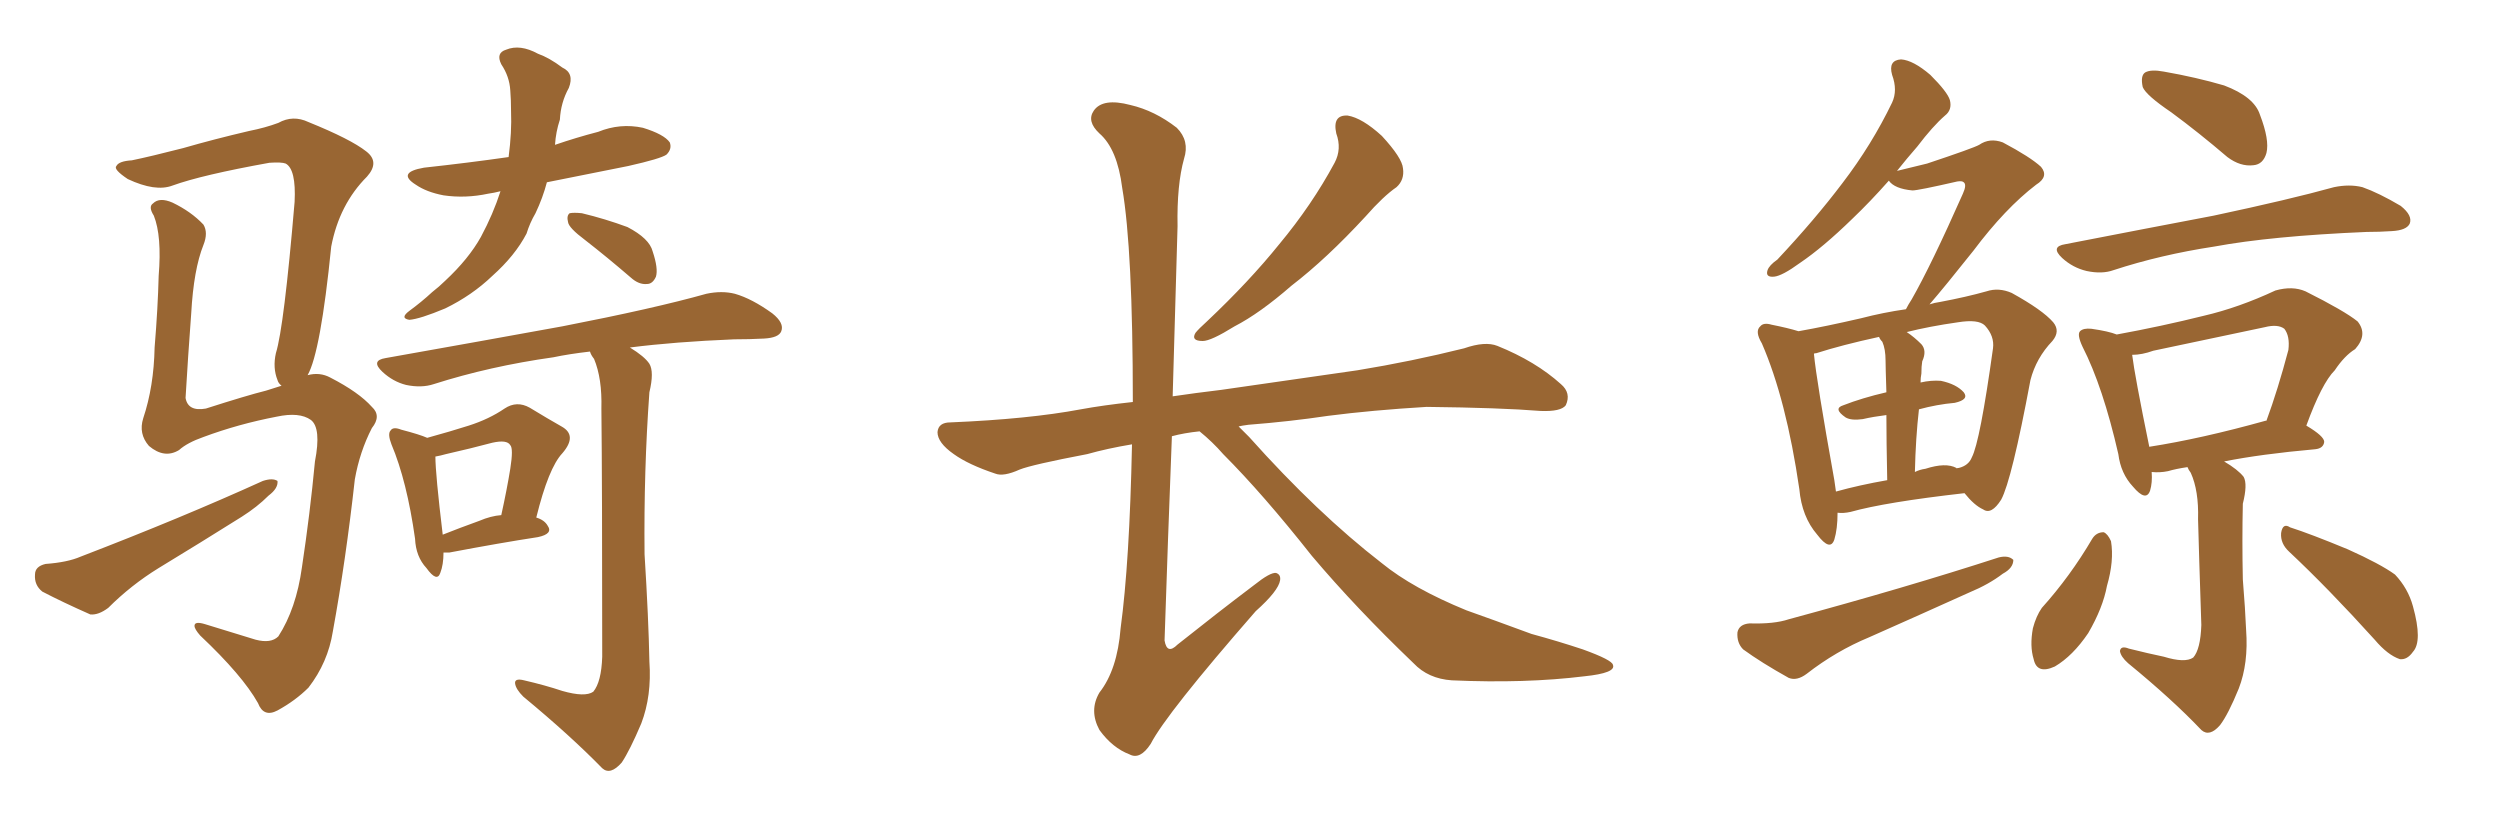 <svg xmlns="http://www.w3.org/2000/svg" xmlns:xlink="http://www.w3.org/1999/xlink" width="450" height="150"><path fill="#996633" padding="10" d="M90.09 34.42L90.09 34.42Q88.92 34.72 87.89 34.86L87.89 34.86Q83.79 35.74 79.83 35.16L79.83 35.16Q76.76 34.57 74.85 33.25L74.85 33.25Q71.34 31.05 76.32 30.18L76.32 30.18Q84.38 29.30 91.55 28.27L91.55 28.27Q92.14 23.73 91.99 20.07L91.99 20.07Q91.99 18.02 91.85 16.26L91.85 16.26Q91.70 13.77 90.23 11.57L90.23 11.57Q89.21 9.52 91.11 8.94L91.11 8.94Q93.60 7.91 96.83 9.67L96.83 9.67Q98.88 10.40 101.22 12.16L101.22 12.16Q103.42 13.18 102.39 15.82L102.39 15.82Q100.93 18.46 100.78 21.53L100.78 21.53Q100.05 23.73 99.90 26.07L99.90 26.07Q103.71 24.76 107.67 23.73L107.67 23.73Q111.62 22.12 115.72 23.00L115.72 23.00Q119.53 24.17 120.56 25.63L120.56 25.63Q121.00 26.81 119.97 27.83L119.97 27.83Q118.95 28.56 113.09 29.88L113.09 29.88Q105.62 31.35 98.44 32.81L98.44 32.81Q97.71 35.60 96.39 38.38L96.39 38.38Q95.36 40.14 94.78 42.04L94.78 42.04Q92.72 46.00 88.62 49.66L88.62 49.66Q84.96 53.17 80.13 55.52L80.13 55.52Q75.59 57.42 73.68 57.57L73.68 57.57Q71.92 57.28 73.68 55.96L73.68 55.96Q75.88 54.35 77.78 52.59L77.78 52.59Q79.10 51.56 80.13 50.54L80.13 50.54Q84.38 46.58 86.57 42.63L86.57 42.63Q88.77 38.53 90.09 34.42ZM105.32 43.21L105.32 43.21Q102.39 41.02 102.25 39.99L102.25 39.99Q101.95 38.82 102.54 38.38L102.54 38.38Q103.27 38.23 104.74 38.38L104.74 38.38Q108.98 39.40 112.94 40.87L112.94 40.87Q116.89 42.92 117.48 45.26L117.48 45.26Q118.51 48.34 118.07 49.80L118.07 49.80Q117.48 51.12 116.46 51.12L116.46 51.12Q114.99 51.27 113.53 49.95L113.53 49.95Q109.28 46.29 105.32 43.21ZM79.83 99.46L79.83 99.46Q79.83 101.66 79.25 103.13L79.25 103.13Q78.66 104.88 76.76 102.25L76.76 102.25Q74.85 100.20 74.71 96.97L74.71 96.97Q73.24 86.57 70.46 79.98L70.46 79.98Q69.73 78.08 70.31 77.49L70.31 77.49Q70.75 76.76 72.22 77.34L72.22 77.34Q75.59 78.22 76.90 78.81L76.90 78.81Q81.15 77.64 84.38 76.61L84.38 76.61Q88.04 75.44 90.82 73.54L90.82 73.54Q93.02 72.07 95.36 73.39L95.36 73.39Q98.73 75.44 101.07 76.76L101.07 76.76Q104.00 78.37 101.22 81.59L101.22 81.59Q98.73 84.23 96.53 93.16L96.53 93.16Q98.00 93.60 98.58 94.63L98.58 94.63Q99.61 96.09 96.83 96.68L96.83 96.68Q90.09 97.71 80.86 99.46L80.86 99.46Q80.27 99.46 79.83 99.46ZM86.28 93.75L86.28 93.75Q88.33 92.87 90.23 92.72L90.23 92.72Q91.26 88.04 91.85 84.38L91.85 84.38Q92.43 80.71 91.85 80.13L91.85 80.13Q91.26 79.10 88.62 79.69L88.62 79.69Q84.81 80.71 80.27 81.74L80.27 81.74Q79.25 82.03 78.37 82.18L78.37 82.18Q78.37 85.25 79.69 96.24L79.69 96.24Q82.62 95.07 86.28 93.75ZM101.22 124.37L101.22 124.37Q105.32 125.54 106.79 124.51L106.79 124.51Q108.25 122.75 108.40 118.21L108.40 118.21Q108.40 87.16 108.25 73.54L108.25 73.54Q108.40 68.12 106.93 64.60L106.93 64.60Q106.35 63.87 106.20 63.28L106.20 63.28Q102.39 63.72 99.61 64.31L99.61 64.31Q88.18 65.92 78.08 69.14L78.08 69.14Q75.88 69.87 73.10 69.29L73.10 69.29Q70.75 68.70 68.85 66.94L68.85 66.94Q66.65 64.89 69.43 64.45L69.43 64.45Q86.72 61.38 101.22 58.74L101.22 58.74Q117.77 55.52 127.15 52.88L127.15 52.88Q129.93 52.29 132.28 52.88L132.28 52.88Q135.35 53.76 139.01 56.40L139.01 56.40Q141.21 58.15 140.63 59.62L140.63 59.62Q140.19 60.79 137.55 60.94L137.55 60.94Q134.91 61.08 132.13 61.08L132.13 61.08Q121.44 61.52 113.38 62.55L113.38 62.55Q116.02 64.16 116.89 65.48L116.89 65.48Q117.77 66.94 116.89 70.61L116.89 70.61Q115.87 84.67 116.02 99.76L116.02 99.76Q116.75 111.47 116.89 119.09L116.89 119.09Q117.33 125.24 115.43 130.22L115.43 130.22Q113.38 135.06 111.91 137.26L111.91 137.26Q109.86 139.60 108.40 138.28L108.40 138.28Q102.69 132.42 94.19 125.39L94.19 125.39Q92.87 124.07 92.72 123.05L92.72 123.05Q92.58 122.02 94.34 122.46L94.34 122.46Q98.14 123.34 101.22 124.37ZM55.37 67.53L55.37 67.53Q57.57 66.94 59.47 67.97L59.47 67.97Q64.60 70.61 66.94 73.24L66.94 73.24Q68.70 74.85 66.94 77.05L66.94 77.05Q64.75 81.30 63.87 86.28L63.87 86.28Q62.26 100.78 59.91 113.67L59.91 113.67Q59.03 119.24 55.52 123.78L55.52 123.78Q53.17 126.12 49.95 127.88L49.95 127.88Q47.46 129.20 46.44 126.56L46.44 126.56Q43.65 121.58 36.04 114.40L36.04 114.40Q35.01 113.23 35.01 112.65L35.01 112.65Q35.01 111.77 36.91 112.35L36.91 112.35Q41.16 113.67 46.00 115.14L46.00 115.14Q48.78 115.87 50.10 114.55L50.10 114.55Q53.32 109.57 54.35 102.10L54.35 102.10Q55.81 92.43 56.69 83.06L56.69 83.06Q57.86 77.05 55.96 75.59L55.96 75.59Q53.91 74.12 49.80 75L49.80 75Q42.92 76.32 36.62 78.66L36.62 78.66Q33.69 79.69 32.23 81.01L32.23 81.01Q29.59 82.62 26.81 80.27L26.81 80.27Q24.90 78.08 25.78 75.29L25.78 75.29Q27.69 69.58 27.83 62.55L27.83 62.55Q28.42 55.37 28.56 49.66L28.56 49.66Q29.15 42.48 27.69 38.82L27.69 38.82Q26.66 37.21 27.54 36.62L27.54 36.62Q28.71 35.45 31.05 36.47L31.05 36.47Q34.42 38.09 36.62 40.43L36.62 40.43Q37.50 41.89 36.62 44.09L36.62 44.09Q34.86 48.49 34.42 56.40L34.42 56.40Q33.84 64.16 33.40 71.63L33.40 71.63Q33.84 74.12 37.06 73.54L37.06 73.54Q44.38 71.19 47.90 70.31L47.90 70.31Q49.22 69.87 50.68 69.43L50.68 69.43Q50.10 68.99 49.95 68.41L49.95 68.41Q49.07 66.21 49.66 63.57L49.66 63.57Q51.12 58.89 53.03 36.33L53.03 36.33Q53.32 30.47 51.42 29.44L51.42 29.44Q50.68 29.15 48.49 29.30L48.49 29.30Q36.33 31.49 31.05 33.40L31.05 33.40Q27.98 34.57 23.00 32.23L23.00 32.23Q20.36 30.47 20.95 29.88L20.95 29.88Q21.39 29.00 23.73 28.86L23.73 28.86Q27.25 28.13 32.96 26.66L32.96 26.66Q38.53 25.05 44.82 23.58L44.82 23.58Q47.75 23.00 50.10 22.12L50.10 22.12Q52.73 20.65 55.52 21.97L55.52 21.97Q63.13 25.05 65.92 27.25L65.92 27.25Q68.41 29.15 66.06 31.79L66.06 31.79Q61.08 36.77 59.62 44.38L59.62 44.38Q57.71 63.43 55.37 67.53ZM8.20 101.51L8.20 101.51L8.20 101.51Q12.16 101.22 14.50 100.20L14.50 100.20Q32.81 93.16 47.31 86.57L47.31 86.57Q49.07 85.99 49.95 86.57L49.95 86.57Q50.10 87.89 48.34 89.21L48.34 89.21Q46.29 91.26 43.51 93.02L43.51 93.02Q36.04 97.71 28.56 102.25L28.56 102.25Q23.58 105.32 19.48 109.42L19.48 109.42Q17.72 110.74 16.26 110.60L16.26 110.60Q11.28 108.40 7.62 106.49L7.62 106.49Q6.15 105.32 6.30 103.42L6.30 103.42Q6.30 101.95 8.20 101.51ZM240.53 24.02L240.53 24.02Q239.79 20.65 242.58 20.80L242.58 20.80Q245.21 21.24 248.73 24.46L248.73 24.46Q252.39 28.42 252.54 30.32L252.54 30.32Q252.83 32.37 251.37 33.69L251.37 33.69Q249.02 35.30 245.80 38.96L245.80 38.96Q238.77 46.58 232.47 51.42L232.47 51.42Q226.76 56.40 222.22 58.74L222.22 58.74Q217.97 61.38 216.50 61.38L216.50 61.38Q214.31 61.38 215.19 59.91L215.19 59.91Q215.77 59.18 217.24 57.86L217.24 57.86Q224.85 50.68 230.27 43.95L230.27 43.95Q236.13 36.91 240.23 29.30L240.23 29.30Q241.55 26.81 240.53 24.02ZM215.92 77.64L215.92 77.64L215.92 77.64Q213.13 77.93 210.94 78.52L210.94 78.52Q210.21 97.27 209.62 115.28L209.62 115.28Q210.06 117.92 211.96 116.02L211.96 116.02Q219.14 110.30 225.73 105.32L225.73 105.32Q228.66 102.98 229.69 103.13L229.69 103.13Q230.57 103.42 230.42 104.44L230.42 104.44Q230.13 106.35 226.03 110.01L226.03 110.01Q209.91 128.47 207.13 133.89L207.13 133.89Q205.22 136.82 203.32 135.79L203.32 135.79Q200.24 134.62 197.90 131.40L197.90 131.40Q196.00 127.88 197.90 124.66L197.90 124.66Q201.12 120.56 201.71 113.09L201.71 113.09Q203.32 101.22 203.76 79.98L203.76 79.98Q199.37 80.71 195.70 81.74L195.70 81.74Q185.74 83.64 183.54 84.52L183.54 84.52Q180.62 85.84 179.15 85.25L179.15 85.25Q174.32 83.64 171.68 81.74L171.68 81.74Q168.75 79.69 168.75 77.78L168.75 77.78Q168.90 76.03 171.09 76.03L171.09 76.03Q185.16 75.44 194.53 73.68L194.53 73.68Q198.49 72.95 203.91 72.36L203.91 72.36Q203.91 44.97 202.00 33.84L202.00 33.84Q201.12 26.81 197.90 24.02L197.90 24.02Q195.56 21.83 196.88 19.92L196.88 19.92Q198.49 17.58 203.47 18.90L203.47 18.90Q207.86 19.92 211.82 23.00L211.82 23.00Q214.16 25.34 213.13 28.56L213.13 28.56Q211.82 33.25 211.96 40.72L211.96 40.72Q211.52 56.25 211.08 71.34L211.08 71.34Q215.04 70.75 219.87 70.17L219.87 70.17Q228.08 68.99 244.34 66.65L244.34 66.65Q254.15 65.04 263.53 62.70L263.53 62.70Q267.33 61.38 269.53 62.26L269.53 62.26Q276.42 65.04 280.96 69.14L280.96 69.14Q282.86 70.75 281.84 72.95L281.84 72.95Q280.96 74.12 277.29 73.97L277.29 73.97Q270.12 73.39 256.79 73.24L256.79 73.24Q246.97 73.83 239.06 74.85L239.06 74.85Q232.18 75.88 224.71 76.46L224.71 76.46Q223.54 76.61 222.95 76.76L222.95 76.76Q223.83 77.64 224.85 78.66L224.85 78.66Q237.16 92.43 248.73 101.37L248.73 101.37Q254.30 105.91 263.96 109.86L263.96 109.86Q268.51 111.47 275.68 114.11L275.68 114.11Q280.52 115.43 284.91 116.89L284.91 116.89Q290.19 118.80 290.33 119.68L290.33 119.68Q290.92 121.14 285.21 121.73L285.21 121.73Q274.51 123.05 261.33 122.46L261.33 122.46Q257.08 122.17 254.44 119.38L254.44 119.38Q244.04 109.42 236.13 100.05L236.13 100.05Q227.34 88.92 220.17 81.74L220.17 81.74Q218.26 79.54 215.92 77.64ZM330.76 92.29L330.76 92.29Q330.76 95.21 330.18 97.12L330.18 97.12Q329.44 99.32 327.10 96.24L327.10 96.24Q324.32 93.02 323.88 88.04L323.88 88.04Q321.53 71.92 317.14 61.82L317.14 61.82Q315.82 59.62 316.85 58.74L316.85 58.74Q317.43 58.01 318.90 58.45L318.90 58.45Q321.83 59.03 323.73 59.62L323.73 59.62Q328.71 58.74 335.01 57.28L335.01 57.28Q338.96 56.25 343.07 55.66L343.07 55.66Q343.51 54.79 344.09 53.91L344.09 53.91Q347.61 47.75 353.32 34.86L353.32 34.86Q354.05 33.25 353.47 32.81L353.47 32.81Q353.17 32.52 352.29 32.67L352.29 32.67Q345.26 34.28 344.24 34.28L344.24 34.28Q341.02 33.98 339.99 32.52L339.99 32.52Q336.62 36.33 333.40 39.40L333.40 39.40Q328.13 44.53 324.02 47.31L324.02 47.31Q320.80 49.66 319.34 49.80L319.34 49.80Q317.72 49.95 318.16 48.63L318.16 48.63Q318.46 47.75 319.92 46.73L319.92 46.73Q326.66 39.55 331.64 32.96L331.64 32.96Q336.91 26.07 340.58 18.46L340.58 18.46Q341.60 16.26 340.58 13.48L340.58 13.48Q339.84 10.84 342.19 10.69L342.19 10.69Q344.38 10.84 347.46 13.48L347.46 13.48Q350.54 16.55 350.98 18.02L350.98 18.02Q351.42 19.78 350.10 20.80L350.10 20.80Q347.90 22.71 345.12 26.37L345.12 26.37Q343.21 28.56 341.46 30.76L341.46 30.76Q344.53 30.03 346.88 29.44L346.88 29.44Q355.22 26.66 356.25 26.07L356.25 26.07Q358.15 24.76 360.50 25.63L360.50 25.63Q365.48 28.27 367.38 30.03L367.38 30.03Q368.85 31.79 366.50 33.25L366.50 33.25Q360.94 37.50 355.22 45.12L355.22 45.12Q350.10 51.56 347.31 54.79L347.31 54.79Q348.19 54.49 349.22 54.35L349.22 54.35Q353.91 53.47 357.57 52.44L357.57 52.44Q359.77 51.71 362.11 52.73L362.11 52.73Q367.68 55.81 369.58 58.01L369.58 58.01Q370.90 59.62 369.43 61.38L369.43 61.38Q366.50 64.45 365.48 68.41L365.48 68.41L365.48 68.41Q362.11 86.43 360.21 89.94L360.21 89.94Q358.45 92.72 356.98 91.70L356.98 91.70Q355.37 90.97 353.61 88.77L353.61 88.77Q339.40 90.38 333.11 92.14L333.11 92.14Q331.79 92.43 330.76 92.29ZM352.15 84.23L352.15 84.23Q352.15 84.23 352.29 84.38L352.29 84.38Q352.15 84.23 352.59 84.23L352.59 84.23Q354.35 83.79 354.93 82.32L354.93 82.32Q356.40 79.54 358.74 62.70L358.74 62.70Q359.03 60.50 357.28 58.59L357.28 58.59Q356.10 57.42 352.44 58.01L352.44 58.01Q347.31 58.74 343.21 59.77L343.21 59.77Q344.53 60.64 345.85 61.96L345.85 61.96Q346.88 63.13 346.00 65.04L346.00 65.04Q345.85 65.92 345.85 67.24L345.85 67.24Q345.70 67.97 345.70 68.85L345.70 68.85Q347.61 68.41 349.37 68.55L349.37 68.55Q352.15 69.14 353.47 70.61L353.47 70.61Q354.49 71.92 351.86 72.51L351.86 72.51Q348.63 72.80 345.41 73.68L345.41 73.68Q344.82 78.81 344.68 84.96L344.68 84.96Q345.56 84.52 346.58 84.38L346.58 84.38Q350.24 83.20 352.15 84.23ZM330.47 88.48L330.47 88.48Q334.72 87.30 339.70 86.43L339.70 86.43Q339.55 79.25 339.55 74.71L339.55 74.71Q337.21 75 335.30 75.44L335.30 75.44Q333.25 75.73 332.23 75.15L332.23 75.15Q329.88 73.54 331.79 72.95L331.79 72.95Q335.16 71.63 339.55 70.61L339.55 70.61Q339.40 65.92 339.40 64.89L339.40 64.89Q339.40 62.84 338.82 61.52L338.82 61.52Q338.38 61.08 338.23 60.64L338.23 60.64Q331.49 62.11 326.95 63.57L326.95 63.57Q326.51 63.57 326.51 63.72L326.51 63.72Q326.95 68.41 330.18 86.43L330.18 86.43Q330.32 87.45 330.47 88.48ZM314.94 112.21L314.94 112.21Q319.34 112.35 321.97 111.47L321.97 111.47Q343.07 105.76 359.77 100.34L359.77 100.34Q361.52 99.90 362.40 100.78L362.40 100.78Q362.40 102.25 360.50 103.27L360.50 103.27Q358.01 105.18 354.49 106.64L354.49 106.64Q345.41 110.74 336.47 114.70L336.47 114.70Q330.47 117.19 325.20 121.29L325.20 121.29Q323.44 122.61 321.97 122.02L321.97 122.02Q316.99 119.24 313.77 116.89L313.77 116.89Q312.60 115.72 312.74 113.82L312.74 113.82Q313.04 112.35 314.94 112.21ZM390.82 20.21L390.82 20.21Q386.28 17.14 385.69 15.67L385.69 15.67Q385.25 13.62 386.13 13.04L386.13 13.04Q387.16 12.45 389.50 12.89L389.50 12.89Q395.36 13.92 400.34 15.38L400.34 15.38Q405.76 17.43 406.79 20.65L406.79 20.65Q408.54 25.20 407.96 27.54L407.96 27.54Q407.37 29.59 405.62 29.74L405.62 29.74Q403.27 30.03 400.93 28.27L400.93 28.27Q395.80 23.88 390.82 20.21ZM371.78 43.95L371.78 43.95Q386.13 41.16 398.44 38.82L398.44 38.82Q412.21 35.89 420.12 33.69L420.12 33.69Q422.90 33.11 425.24 33.69L425.24 33.69Q428.17 34.72 432.13 37.06L432.13 37.06Q434.33 38.82 433.74 40.28L433.74 40.28Q433.15 41.46 430.52 41.60L430.52 41.60Q428.32 41.75 425.98 41.75L425.98 41.75Q408.84 42.48 398.58 44.38L398.58 44.38Q388.92 45.85 380.42 48.63L380.42 48.63Q378.37 49.37 375.59 48.78L375.59 48.78Q373.10 48.19 371.19 46.44L371.19 46.44Q368.99 44.38 371.78 43.95ZM389.50 118.21L389.50 118.21Q393.31 119.38 394.78 118.36L394.78 118.36Q396.09 116.89 396.24 112.50L396.24 112.50Q395.80 99.32 395.65 93.46L395.65 93.46Q395.80 88.33 394.34 85.11L394.34 85.11Q393.90 84.52 393.75 84.08L393.75 84.08Q391.70 84.38 390.23 84.81L390.23 84.81Q388.77 85.11 387.30 84.96L387.30 84.96Q387.45 86.87 387.01 88.33L387.01 88.33Q386.28 90.38 383.94 87.60L383.94 87.60Q381.74 85.25 381.30 81.74L381.30 81.74Q378.52 69.58 374.85 62.40L374.85 62.40Q373.83 60.21 374.41 59.62L374.41 59.62Q375 59.03 376.46 59.18L376.46 59.18Q379.54 59.62 381.01 60.21L381.01 60.21Q389.06 58.74 396.68 56.84L396.68 56.84Q402.98 55.37 409.57 52.29L409.57 52.29Q412.65 51.42 414.99 52.44L414.99 52.44Q422.02 55.96 424.37 57.86L424.37 57.86Q426.27 60.21 423.93 62.84L423.93 62.84Q422.02 64.01 420.26 66.65L420.26 66.65Q417.92 68.99 415.14 76.61L415.14 76.61Q418.36 78.52 418.36 79.54L418.36 79.54Q418.21 80.71 416.75 80.86L416.75 80.86Q406.93 81.74 400.34 83.06L400.34 83.06Q402.83 84.52 403.86 85.84L403.86 85.84Q404.59 87.16 403.71 90.67L403.71 90.67Q403.56 97.27 403.71 104.30L403.71 104.30Q404.15 109.72 404.30 113.38L404.30 113.38Q404.74 119.38 402.98 123.93L402.98 123.93Q401.07 128.61 399.61 130.52L399.61 130.52Q397.71 132.71 396.24 131.40L396.24 131.40Q391.11 125.98 383.06 119.38L383.06 119.38Q381.74 118.21 381.59 117.19L381.59 117.19Q381.74 116.16 383.20 116.75L383.20 116.75Q386.72 117.63 389.50 118.21ZM407.81 75.73L407.81 75.73Q407.81 75.73 407.96 75.73L407.96 75.73Q410.01 70.17 411.91 62.99L411.91 62.99Q412.21 60.50 411.18 59.18L411.18 59.18Q410.01 58.30 407.67 58.89L407.67 58.89Q397.85 60.94 387.60 63.13L387.60 63.13Q385.55 63.87 383.79 63.87L383.79 63.87Q384.23 67.53 386.87 80.42L386.87 80.42Q396.24 78.96 407.81 75.73ZM376.61 96.97L376.61 96.97Q377.34 95.80 378.66 95.80L378.66 95.80Q379.39 96.09 379.98 97.41L379.98 97.41Q380.57 100.93 379.25 105.47L379.25 105.47Q378.52 109.42 375.88 113.96L375.88 113.96Q373.10 118.07 369.87 119.97L369.87 119.97Q366.65 121.44 366.06 118.65L366.06 118.65Q365.33 116.31 365.92 113.09L365.92 113.09Q366.50 110.89 367.53 109.42L367.53 109.42Q372.66 103.71 376.61 96.97ZM412.06 99.32L412.06 99.32L412.06 99.32Q410.45 97.85 410.60 95.95L410.60 95.95Q410.89 94.04 412.21 94.92L412.21 94.92Q415.87 96.09 422.61 98.88L422.61 98.88Q428.47 101.51 431.10 103.42L431.10 103.42Q433.45 105.91 434.33 109.13L434.33 109.13Q436.08 115.43 434.33 117.33L434.33 117.33Q433.30 118.80 431.98 118.65L431.98 118.65Q429.79 117.92 427.44 115.14L427.44 115.14Q419.09 105.91 412.06 99.32Z"/></svg>